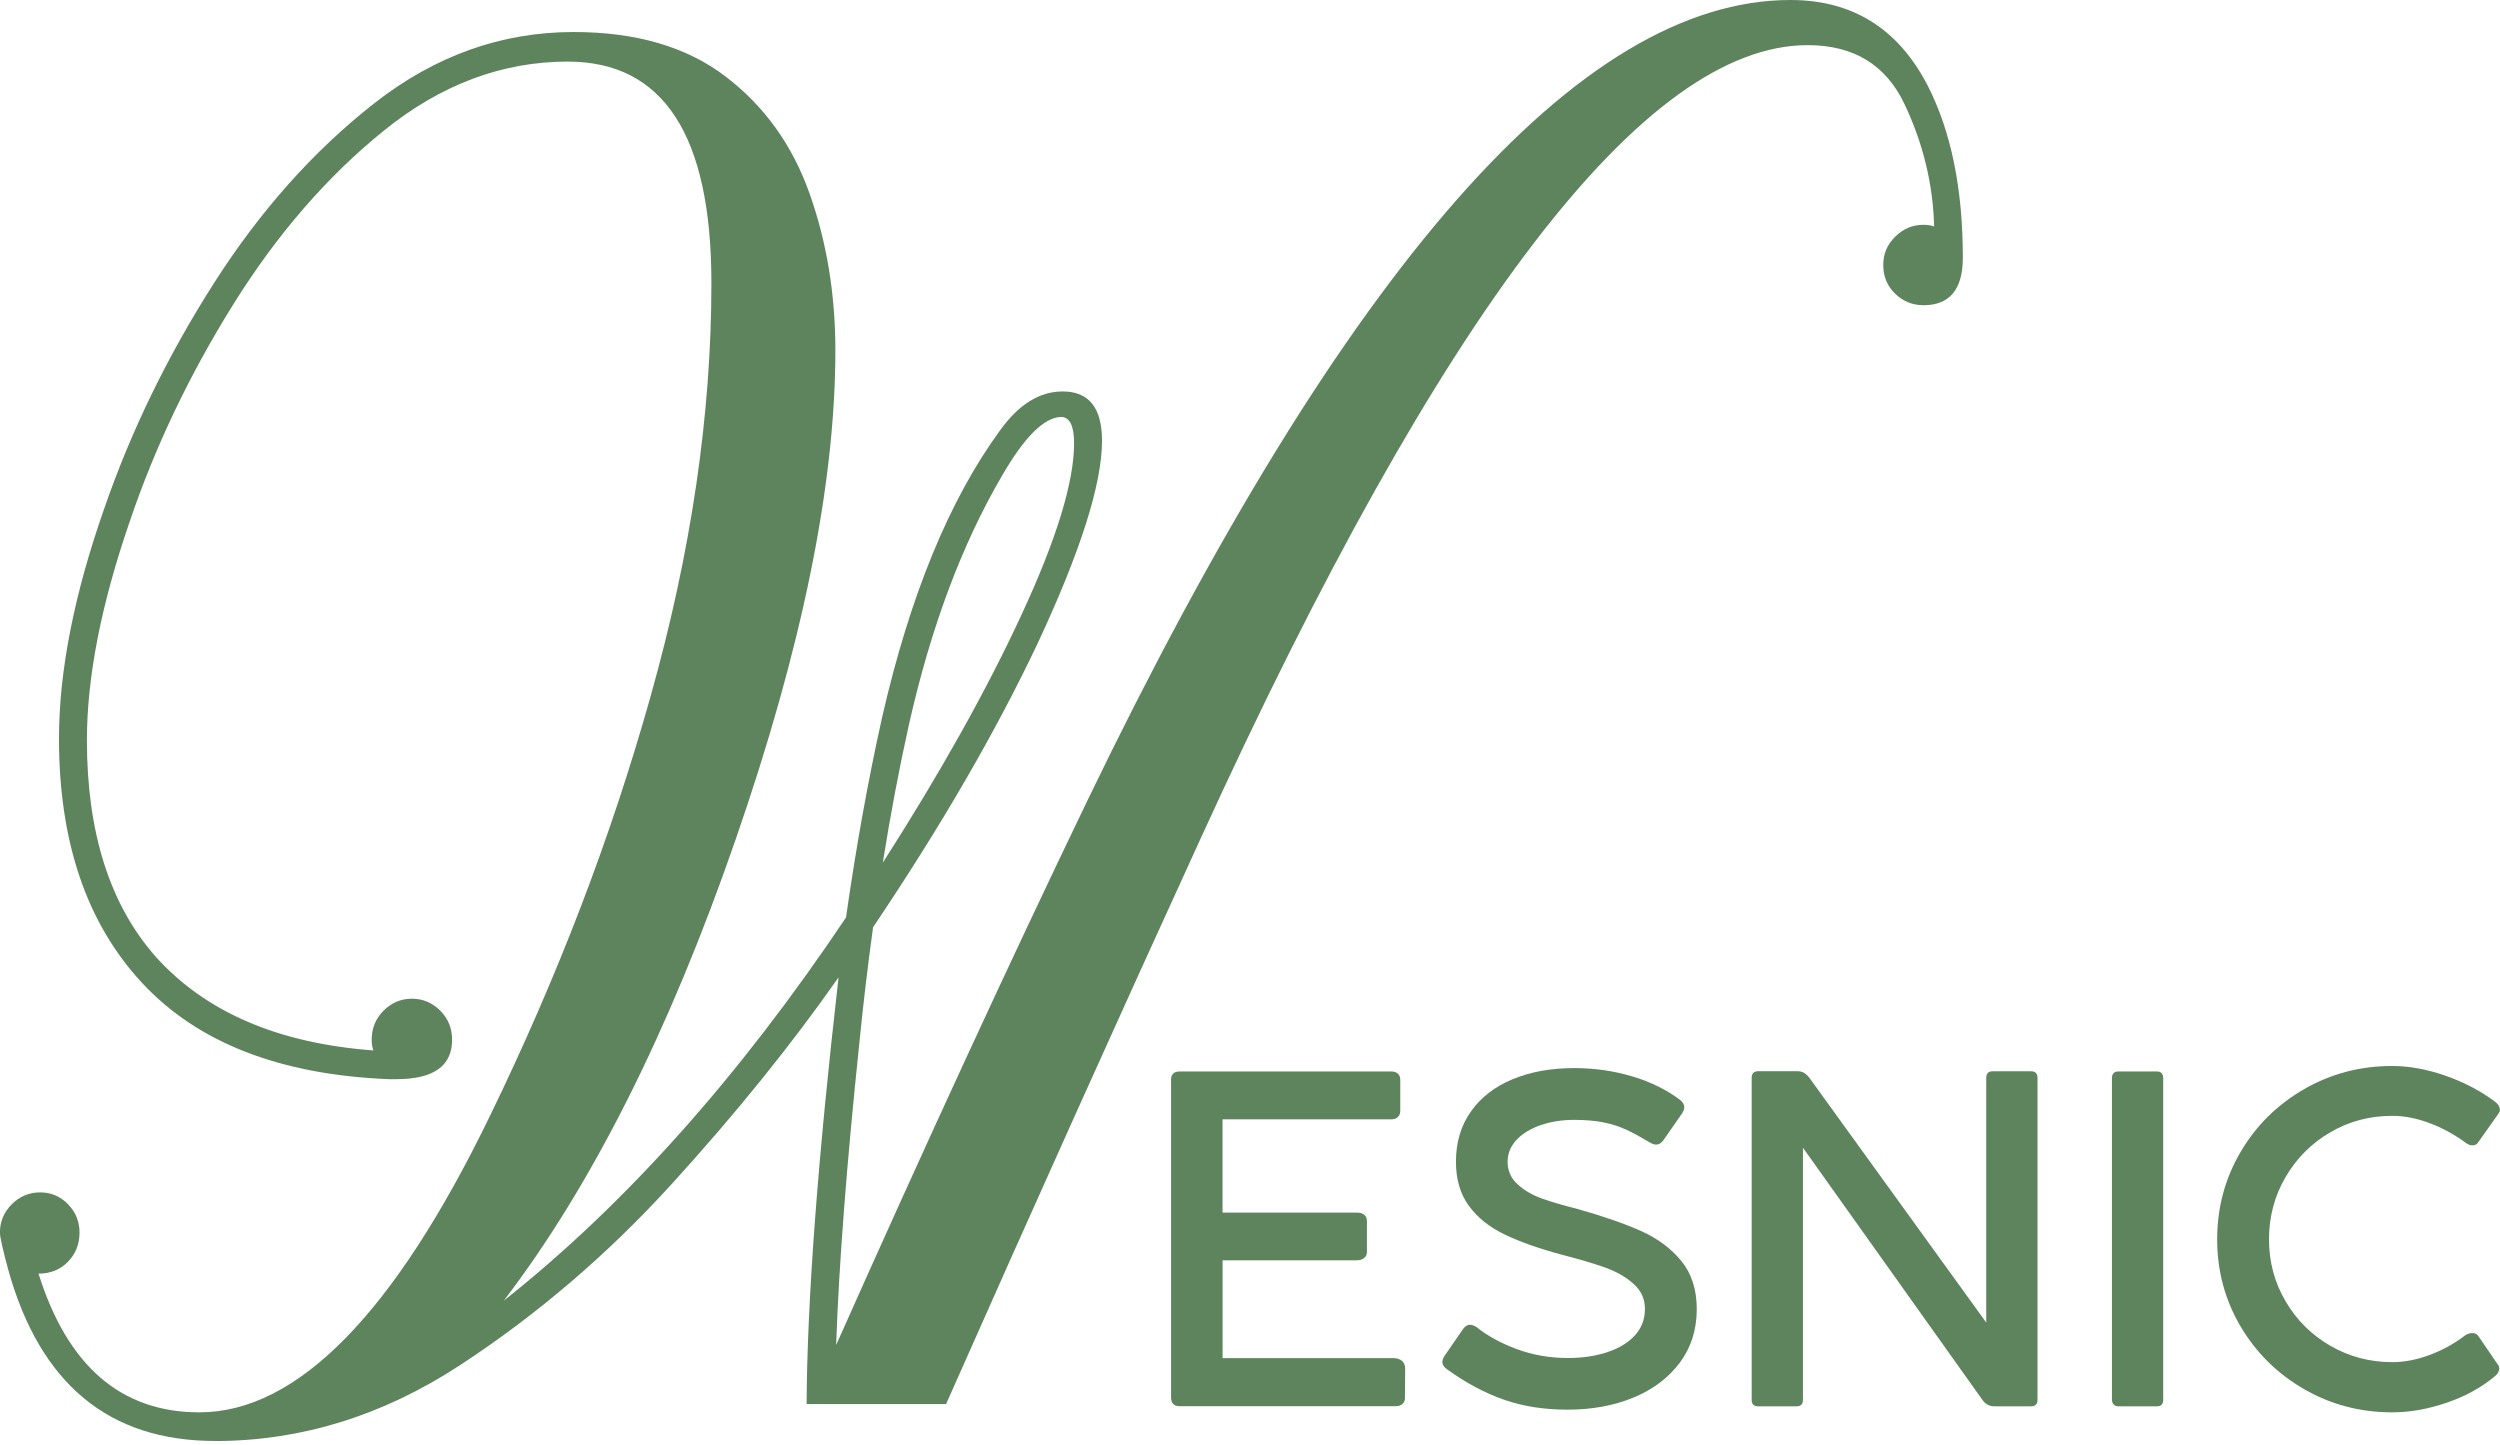<svg xmlns="http://www.w3.org/2000/svg" fill="none" viewBox="0 0 500 289" height="289" width="500">
<g clip-path="url(#clip0_948_472)">
<path fill="#5E845E" d="M234.203 215.989C234.203 214.867 234.777 214.293 235.938 214.293H278.22C278.807 214.293 279.253 214.433 279.572 214.727C279.891 215.02 280.057 215.428 280.057 215.989V222.137C280.057 222.686 279.891 223.107 279.572 223.413C279.253 223.719 278.807 223.872 278.22 223.872H244.509V242.519H271.358C271.996 242.519 272.493 242.66 272.85 242.953C273.207 243.246 273.386 243.667 273.386 244.216V250.363C273.386 250.886 273.207 251.295 272.837 251.601C272.467 251.907 271.983 252.06 271.371 252.06H244.522V271.626H278.654C279.381 271.626 279.967 271.817 280.401 272.174C280.822 272.544 281.039 273.067 281.039 273.73L280.988 279.508C281.013 280.057 280.86 280.478 280.503 280.784C280.159 281.09 279.699 281.243 279.151 281.243H235.951C234.79 281.243 234.216 280.656 234.216 279.508V216.015L234.203 215.989Z"></path>
<path fill="#5E845E" d="M288.487 272.34C288.487 271.97 288.628 271.587 288.896 271.192L292.658 265.733C293.054 265.223 293.5 264.955 293.985 264.955C294.38 264.955 294.827 265.108 295.311 265.414C297.454 267.149 300.12 268.616 303.334 269.815C306.535 271.001 309.966 271.6 313.602 271.6C316.471 271.6 319.073 271.218 321.408 270.452C323.742 269.687 325.591 268.577 326.943 267.111C328.308 265.644 328.984 263.871 328.984 261.792C328.984 259.713 328.206 258.093 326.662 256.728C325.119 255.363 323.231 254.292 321.012 253.501C318.78 252.71 315.961 251.869 312.53 250.988C307.862 249.739 303.997 248.374 300.949 246.907C297.888 245.44 295.503 243.527 293.781 241.18C292.059 238.833 291.191 235.887 291.191 232.341C291.191 228.464 292.186 225.109 294.189 222.29C296.191 219.459 298.972 217.316 302.543 215.836C306.115 214.357 310.222 213.617 314.864 213.617C318.895 213.617 322.772 214.178 326.497 215.288C330.221 216.41 333.41 217.992 336.075 220.033C336.598 220.466 336.854 220.938 336.854 221.448C336.854 221.818 336.713 222.214 336.445 222.635L332.644 228.094C332.249 228.642 331.777 228.923 331.216 228.923C330.884 228.923 330.438 228.77 329.889 228.464C328.078 227.367 326.497 226.499 325.119 225.874C323.742 225.249 322.237 224.777 320.604 224.459C318.971 224.14 317.058 223.974 314.852 223.974C312.441 223.974 310.222 224.318 308.194 225.007C306.166 225.696 304.546 226.678 303.334 227.941C302.135 229.216 301.523 230.683 301.523 232.366C301.523 234.165 302.199 235.67 303.538 236.882C304.877 238.093 306.484 239.024 308.372 239.7C310.26 240.376 312.645 241.078 315.54 241.805C320.731 243.272 324.979 244.751 328.27 246.231C331.56 247.71 334.239 249.713 336.292 252.226C338.333 254.751 339.353 257.953 339.353 261.817C339.353 265.937 338.218 269.521 335.948 272.557C333.665 275.592 330.578 277.914 326.675 279.521C322.759 281.128 318.397 281.932 313.576 281.932C308.755 281.932 304.622 281.268 300.834 279.955C297.046 278.641 293.258 276.626 289.47 273.909C288.794 273.45 288.462 272.927 288.462 272.353"></path>
<path fill="#5E845E" d="M407.503 215.568V279.98C407.503 280.835 407.056 281.268 406.176 281.268H398.893C397.86 281.268 397.031 280.809 396.419 279.891L360.591 229.548V279.98C360.591 280.835 360.157 281.268 359.315 281.268H351.662C350.77 281.268 350.336 280.835 350.336 279.98V215.568C350.336 214.688 350.782 214.242 351.662 214.242H359.583C360.527 214.242 361.356 214.765 362.058 215.811L397.248 264.509V215.581C397.248 214.701 397.669 214.255 398.523 214.255H406.176C407.069 214.255 407.503 214.701 407.503 215.581"></path>
<path fill="#5E845E" d="M432.654 279.891C432.654 280.809 432.233 281.268 431.379 281.268H423.675C423.28 281.268 422.973 281.154 422.731 280.898C422.501 280.656 422.387 280.312 422.387 279.891V215.671C422.387 214.752 422.82 214.293 423.662 214.293H431.366C432.221 214.293 432.642 214.752 432.642 215.671V279.891H432.654Z"></path>
<path fill="#5E845E" d="M494.452 266.613C494.975 266.613 495.357 266.792 495.638 267.162L499.668 273.067C499.796 273.22 499.847 273.411 499.847 273.666C499.847 273.973 499.758 274.266 499.592 274.559C499.426 274.853 499.184 275.108 498.878 275.325C496.25 277.518 493.074 279.266 489.35 280.541C485.613 281.817 481.99 282.467 478.444 282.467C472.054 282.467 466.187 280.924 460.83 277.837C455.473 274.751 451.239 270.567 448.114 265.287C445.001 260.006 443.433 254.203 443.433 247.876C443.433 241.55 444.989 235.696 448.114 230.402C451.226 225.096 455.46 220.913 460.83 217.826C466.187 214.739 472.067 213.196 478.444 213.196C481.837 213.196 485.409 213.847 489.146 215.16C492.883 216.474 496.199 218.221 499.056 220.377C499.668 220.862 499.975 221.385 499.975 221.933C499.975 222.201 499.898 222.443 499.745 222.66L495.625 228.476C495.37 228.872 494.987 229.076 494.477 229.076C494.018 229.076 493.559 228.897 493.1 228.527C490.868 226.882 488.47 225.581 485.881 224.612C483.304 223.642 480.817 223.17 478.444 223.17C473.929 223.17 469.784 224.267 466.034 226.474C462.284 228.668 459.3 231.652 457.106 235.428C454.899 239.203 453.802 243.348 453.802 247.864C453.802 252.379 454.899 256.473 457.106 260.236C459.3 263.998 462.284 266.97 466.06 269.151C469.835 271.332 473.968 272.429 478.457 272.429C480.842 272.429 483.33 271.957 485.893 271.001C488.47 270.057 490.829 268.756 492.972 267.111C493.457 266.779 493.954 266.613 494.439 266.613"></path>
<path fill="#5E845E" d="M42.996 288.194C21.773 288.194 7.985 276.753 1.633 253.897C0.536 249.841 -0.013 247.379 -0.013 246.512C-0.013 244.318 0.778 242.43 2.36 240.848C3.941 239.267 5.842 238.476 8.023 238.476C10.204 238.476 12.079 239.267 13.609 240.848C15.14 242.43 15.905 244.318 15.905 246.512C15.905 248.807 15.14 250.746 13.609 252.34C12.079 253.922 10.102 254.726 7.704 254.726C13.507 273.22 24.221 282.467 39.871 282.467C59.45 282.467 78.825 262.71 97.969 223.221C111.541 195.314 122.267 167.304 130.137 139.193C138.236 110.418 142.28 82.893 142.28 56.631C142.28 27.091 132.701 12.321 113.556 12.321C100.431 12.321 88.174 16.913 76.797 26.109C65.406 35.305 55.343 46.925 46.593 60.981C37.831 75.036 30.943 89.513 25.918 104.385C20.229 120.903 17.385 135.468 17.385 148.045C17.385 166.539 21.977 180.977 31.173 191.373C41.134 202.431 55.624 208.668 74.666 210.084C74.45 209.433 74.335 208.719 74.335 207.954C74.335 205.658 75.126 203.719 76.72 202.125C78.302 200.543 80.189 199.74 82.383 199.74C84.577 199.74 86.452 200.543 88.046 202.125C89.628 203.707 90.419 205.658 90.419 207.954C90.419 213.209 86.707 215.836 79.258 215.836H77.779C56.006 214.956 39.565 208.553 28.456 196.628C17.347 184.702 11.798 168.401 11.798 147.713C11.798 134.257 14.808 118.938 20.829 101.758C26.186 86.222 33.494 71.21 42.741 56.708C51.989 42.206 62.677 30.203 74.832 20.675C86.975 11.16 100.265 6.403 114.717 6.403C127.191 6.403 137.305 9.349 145.073 15.268C152.841 21.173 158.453 28.966 161.896 38.66C165.34 48.341 167.075 58.825 167.075 70.088C167.075 96.898 160.43 129.499 147.126 167.904C133.836 206.308 118.377 237.06 100.763 260.134C125.048 240.887 147.866 215.326 169.205 183.49C171.182 169.6 173.58 156.246 176.424 143.453C182.011 119.053 189.88 99.908 200.059 86.005C203.783 80.865 207.928 78.289 212.533 78.289C217.788 78.289 220.403 81.567 220.403 88.135C220.403 96.783 216.13 110.24 207.61 128.504C199.293 146.119 188.299 165.111 174.613 185.454C173.516 193.452 172.585 201.321 171.82 209.089C169.307 233.157 167.776 253.131 167.228 268.998C185.059 228.961 201.793 192.686 217.443 160.187C268.998 53.392 315.872 0 358.103 0C370.475 0 379.608 5.689 385.513 17.066C390.22 26.262 392.567 37.741 392.567 51.529C392.567 57.868 389.939 61.044 384.697 61.044C382.503 61.044 380.615 60.279 379.034 58.748C377.452 57.218 376.649 55.292 376.649 53.009C376.649 50.726 377.439 48.927 379.034 47.346C380.615 45.764 382.503 44.961 384.697 44.961C385.462 44.961 386.176 45.063 386.827 45.292C386.61 36.861 384.633 28.711 380.909 20.841C377.184 12.972 370.73 9.03 361.547 9.03C328.933 9.03 288.513 61.822 240.262 167.406C224.178 202.52 207.163 240.325 189.217 280.809H161.322C161.425 260.121 163.567 231.678 167.713 195.467C158.3 208.923 147.165 222.711 134.321 236.831C121.464 250.95 107.319 263.029 91.898 273.105C76.478 283.169 60.164 288.207 42.984 288.207M176.577 172.508C188.069 154.562 197.316 138.045 204.306 122.943C211.308 107.842 214.816 96.413 214.816 88.646C214.816 85.151 213.936 83.391 212.189 83.391C208.796 83.493 204.855 87.434 200.365 95.214C192.38 108.888 186.194 125.405 181.819 144.779C179.842 153.644 178.095 162.891 176.564 172.521L176.577 172.508Z"></path>
</g>
<defs>
<clipPath id="clip0_948_472">
<rect fill="white" height="288.194" width="500"></rect>
</clipPath>
</defs>
</svg>
